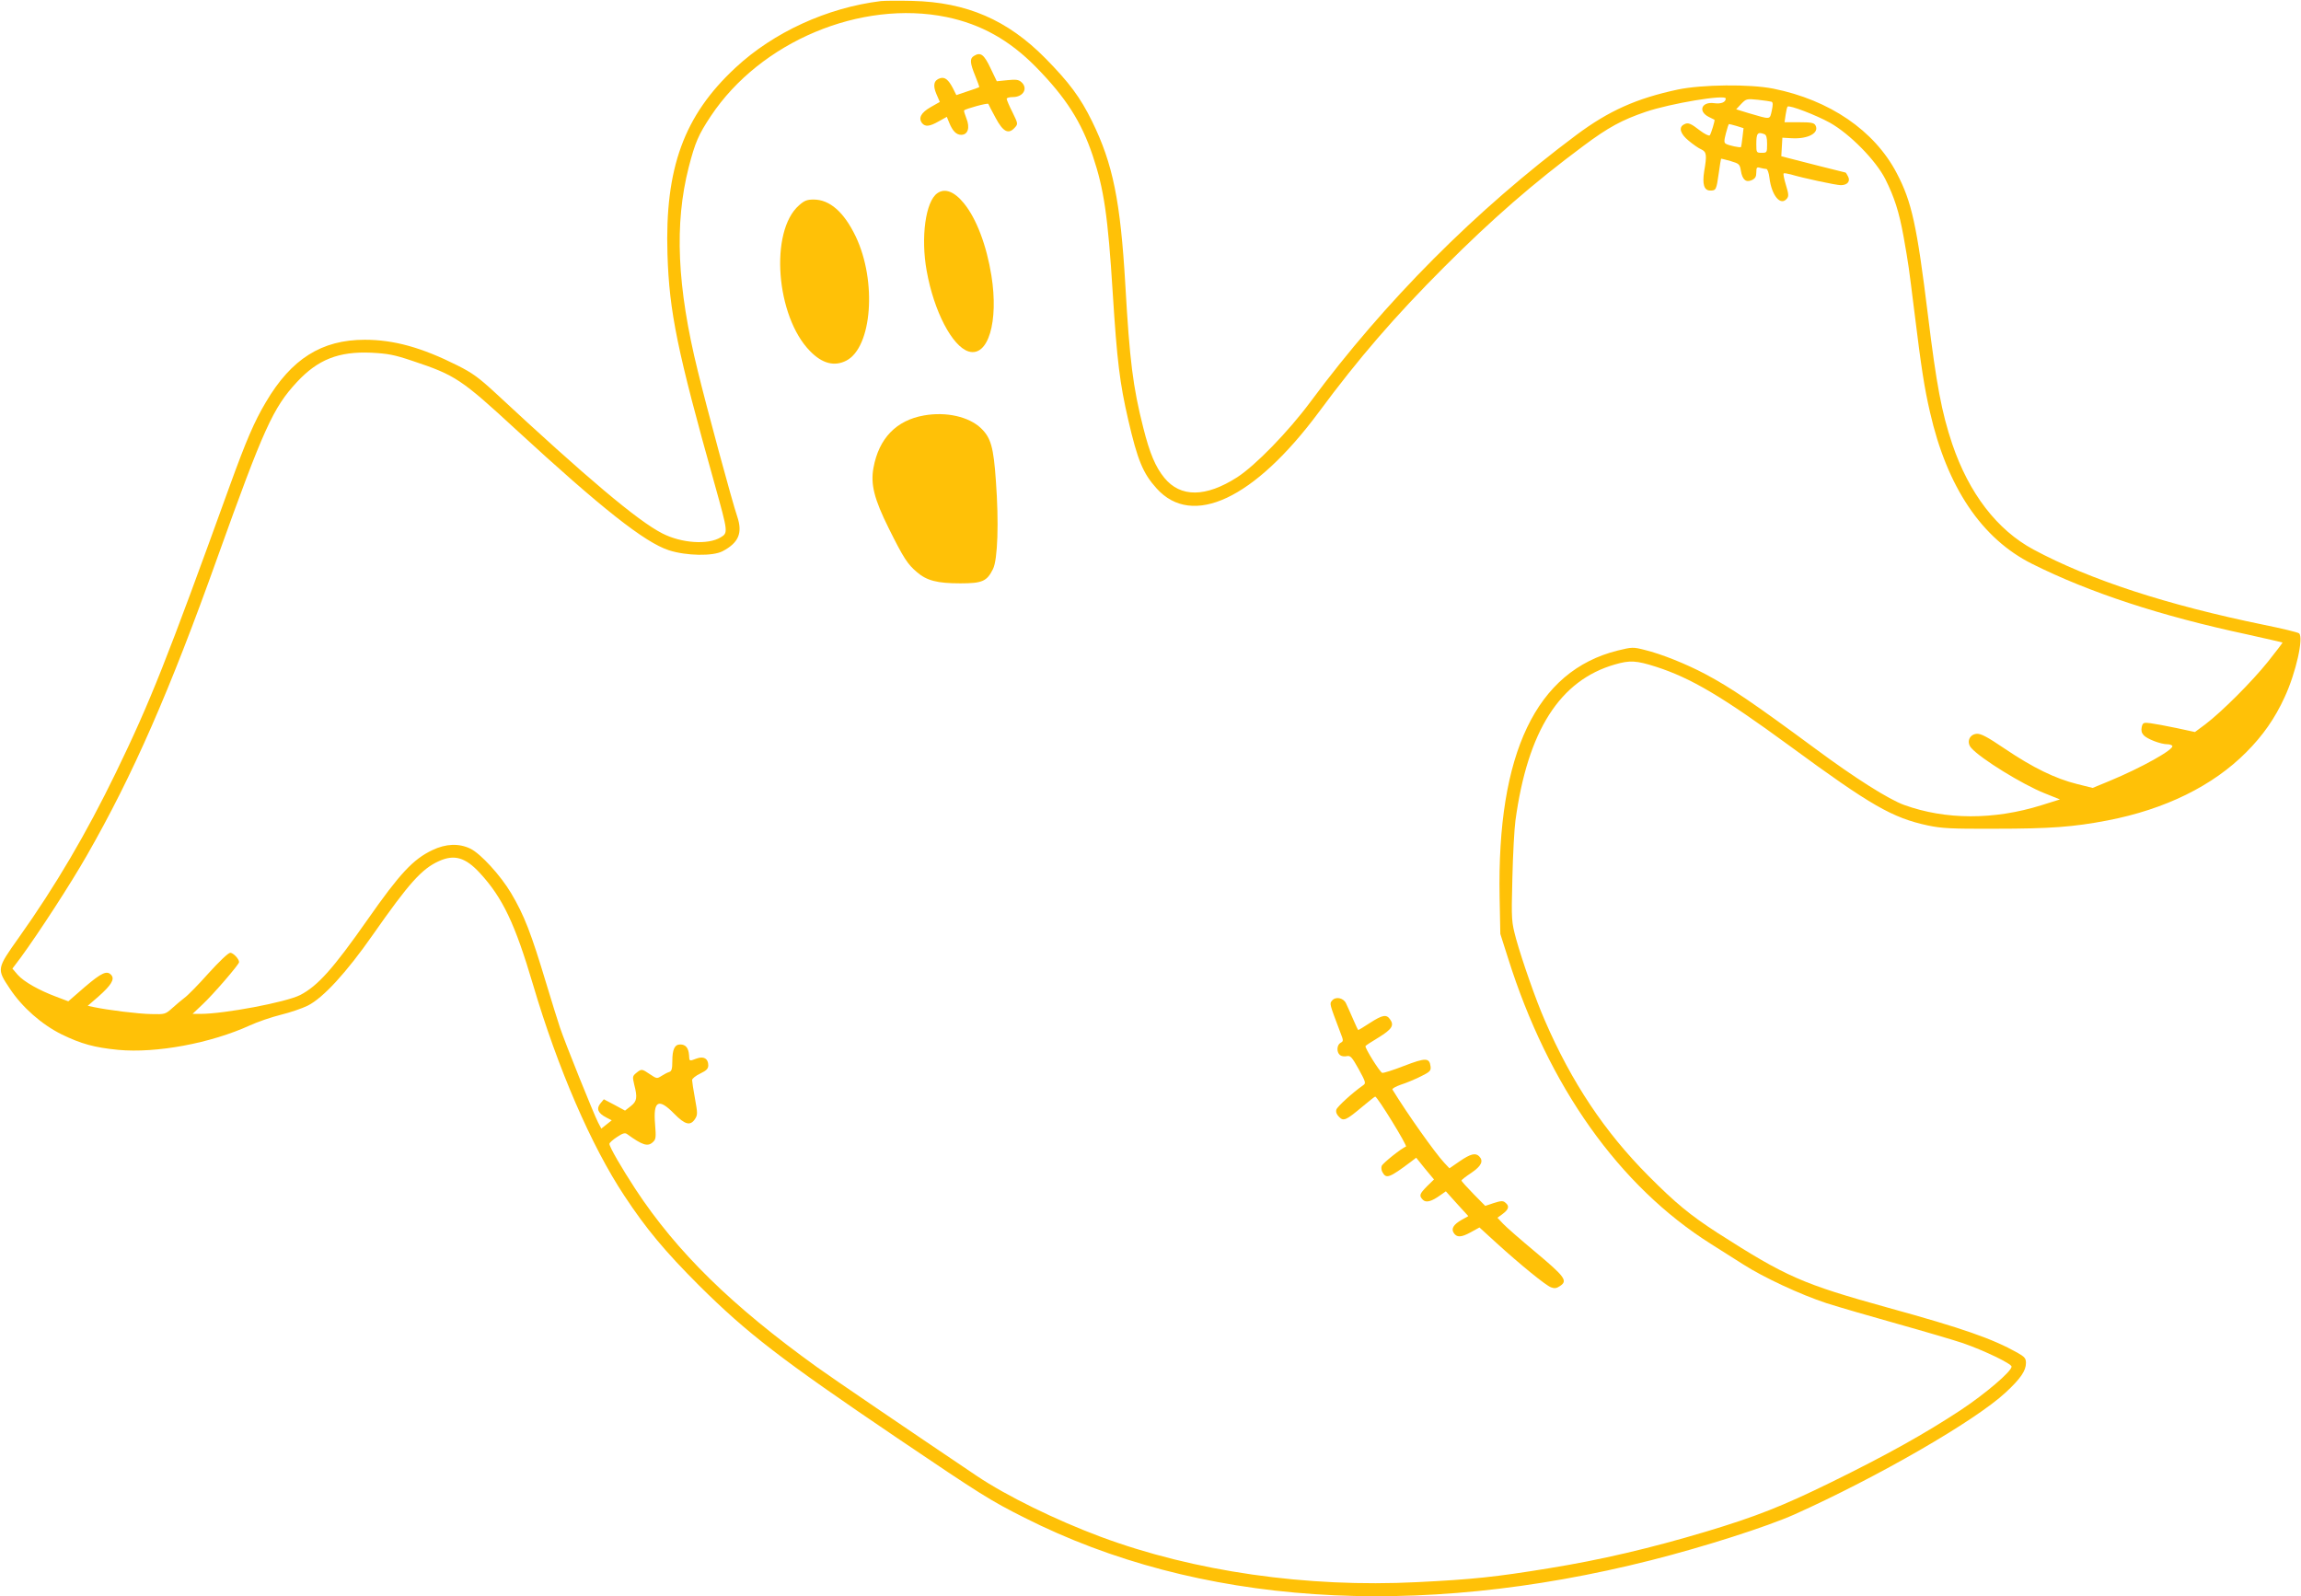 <?xml version="1.0" standalone="no"?>
<!DOCTYPE svg PUBLIC "-//W3C//DTD SVG 20010904//EN"
 "http://www.w3.org/TR/2001/REC-SVG-20010904/DTD/svg10.dtd">
<svg version="1.0" xmlns="http://www.w3.org/2000/svg"
 width="1280pt" height="888pt" viewBox="0 0 1280 888"
 preserveAspectRatio="xMidYMid meet">
<g transform="translate(0,888) scale(0.1,-0.1)"
fill="#ffc107" stroke="none">
<path d="M4900 8874 c-299 -37 -596 -173 -808 -370 -287 -266 -394 -559 -379
-1038 10 -321 54 -536 263 -1281 74 -266 75 -269 33 -294 -70 -43 -218 -33
-325 22 -137 70 -418 307 -929 782 -91 84 -128 111 -210 152 -199 100 -354
143 -516 143 -240 0 -409 -107 -550 -347 -65 -109 -110 -215 -200 -463 -353
-976 -442 -1201 -634 -1597 -164 -338 -336 -631 -540 -918 -124 -175 -124
-174 -50 -285 69 -104 177 -199 288 -254 109 -53 182 -73 314 -86 213 -20 516
37 733 136 41 19 119 46 172 59 53 13 120 36 150 51 86 43 216 185 362 394
201 287 272 367 368 410 86 39 148 20 228 -67 127 -138 195 -282 295 -620 138
-467 324 -897 509 -1176 120 -182 225 -308 415 -498 267 -265 454 -410 1103
-849 466 -315 517 -347 708 -443 962 -486 2172 -568 3485 -236 296 75 643 186
798 255 461 207 1004 520 1174 678 83 77 113 121 113 164 0 26 -7 34 -47 57
-139 78 -304 136 -718 250 -480 133 -568 172 -951 417 -151 98 -232 164 -384
317 -244 245 -428 521 -577 866 -49 111 -126 333 -159 451 -26 98 -27 101 -21
339 3 132 11 276 17 320 68 500 247 781 554 869 83 24 118 22 228 -13 195 -63
366 -164 742 -439 455 -334 572 -401 771 -444 77 -16 130 -19 370 -18 312 0
440 10 628 46 322 62 587 193 772 379 93 93 160 189 214 307 63 136 107 333
80 355 -8 6 -95 27 -194 47 -542 111 -970 251 -1283 419 -203 109 -359 313
-452 587 -59 176 -88 330 -135 715 -62 503 -90 632 -174 792 -124 237 -373
407 -687 470 -132 26 -395 23 -530 -5 -230 -49 -384 -118 -564 -252 -561 -419
-1065 -925 -1480 -1485 -124 -167 -306 -354 -408 -420 -175 -112 -315 -113
-405 -3 -49 60 -81 135 -117 278 -58 228 -76 375 -100 795 -27 466 -69 674
-185 910 -65 133 -128 217 -260 351 -210 213 -438 312 -740 319 -77 2 -156 1
-175 -1z m366 -89 c192 -40 349 -128 496 -277 167 -170 254 -306 317 -495 62
-185 84 -332 111 -764 24 -379 39 -500 86 -704 52 -225 82 -298 158 -382 199
-221 544 -58 902 424 221 299 423 533 699 809 268 268 493 464 774 673 138
103 214 144 346 189 139 47 445 98 445 74 0 -21 -26 -31 -64 -26 -70 10 -92
-45 -31 -76 17 -8 31 -15 32 -16 5 -1 -19 -79 -26 -87 -5 -4 -28 7 -53 26 -54
42 -68 47 -90 35 -32 -16 -21 -53 26 -91 24 -20 55 -42 70 -48 29 -14 32 -30
16 -122 -11 -72 -1 -107 34 -107 32 0 34 4 47 96 6 44 12 80 13 81 1 1 25 -5
53 -13 47 -14 51 -17 57 -53 8 -50 28 -68 61 -53 19 9 25 19 25 43 0 28 3 31
23 25 12 -3 27 -6 33 -6 6 0 14 -22 17 -49 12 -99 62 -159 97 -116 11 13 10
26 -5 75 -10 33 -16 62 -13 65 2 3 20 0 39 -5 70 -21 253 -60 279 -60 37 0 55
22 40 49 -6 12 -12 21 -13 21 -3 0 -275 69 -320 81 l-38 10 3 52 3 51 53 -3
c91 -5 154 30 131 72 -8 14 -25 17 -91 17 l-81 0 6 41 c3 22 8 43 11 46 10 10
158 -47 236 -90 110 -62 253 -207 307 -312 51 -102 77 -182 102 -320 29 -164
28 -161 61 -425 38 -309 55 -418 86 -552 95 -418 288 -705 569 -845 318 -159
713 -289 1195 -392 107 -24 196 -44 197 -45 2 -1 -35 -49 -81 -107 -90 -112
-255 -277 -348 -348 l-58 -43 -102 22 c-57 12 -122 24 -145 27 -39 5 -43 3
-49 -21 -4 -19 -1 -33 11 -46 19 -21 95 -50 131 -50 13 0 25 -4 28 -9 12 -19
-172 -122 -351 -196 l-92 -38 -88 22 c-120 30 -245 91 -399 195 -102 69 -135
86 -159 84 -41 -4 -57 -48 -29 -79 53 -60 284 -202 406 -251 l87 -35 -102 -32
c-265 -83 -534 -82 -764 1 -86 31 -273 149 -493 312 -347 256 -470 340 -615
417 -104 55 -242 111 -337 134 -63 16 -69 16 -150 -4 -452 -113 -671 -571
-656 -1371 l4 -205 43 -135 c224 -713 619 -1269 1129 -1590 57 -36 138 -87
180 -114 112 -72 319 -168 462 -215 69 -22 248 -74 398 -116 150 -42 312 -90
360 -106 121 -42 272 -115 272 -131 0 -27 -146 -151 -283 -242 -201 -132 -410
-249 -722 -402 -271 -133 -419 -191 -695 -274 -308 -92 -584 -157 -875 -204
-293 -48 -424 -62 -732 -77 -614 -31 -1242 59 -1762 253 -249 93 -522 227
-686 337 -404 272 -801 542 -890 606 -474 341 -779 639 -1010 990 -77 118
-145 235 -145 252 0 6 19 23 42 38 33 22 45 25 57 16 84 -61 114 -71 142 -45
18 16 19 26 13 101 -11 130 19 147 106 58 61 -62 90 -69 116 -30 15 23 15 32
0 114 -9 49 -16 95 -16 103 0 8 20 24 45 36 35 17 45 27 45 46 0 37 -25 52
-64 38 -43 -16 -41 -17 -43 19 -3 40 -19 59 -49 59 -31 0 -44 -27 -44 -93 0
-43 -4 -56 -17 -60 -10 -3 -29 -13 -43 -22 -25 -16 -27 -16 -64 9 -46 31 -47
31 -76 8 -22 -18 -22 -22 -12 -65 19 -73 15 -93 -19 -120 l-32 -25 -59 32 -59
31 -19 -23 c-24 -29 -14 -54 32 -78 l31 -16 -29 -23 -29 -23 -18 34 c-25 49
-184 444 -212 528 -13 39 -47 148 -75 241 -86 286 -124 384 -197 507 -59 99
-169 219 -226 247 -64 31 -137 28 -212 -8 -107 -51 -180 -129 -360 -386 -192
-274 -277 -369 -375 -420 -78 -40 -422 -105 -555 -105 l-44 0 56 53 c58 54
203 222 203 235 0 18 -33 52 -49 52 -11 0 -61 -48 -121 -114 -56 -63 -116
-124 -133 -136 -17 -13 -48 -39 -69 -58 -38 -34 -41 -35 -116 -33 -71 1 -241
22 -321 39 l-33 7 59 51 c70 62 92 96 73 119 -24 29 -54 15 -148 -65 l-92 -80
-66 25 c-99 37 -181 84 -215 122 l-30 35 46 61 c101 138 279 412 369 570 255
445 460 912 726 1657 257 717 309 832 442 975 116 125 232 171 413 163 94 -5
127 -11 231 -46 237 -79 269 -100 576 -383 475 -437 714 -626 849 -670 96 -31
245 -34 299 -5 89 47 112 101 81 193 -27 78 -171 610 -219 808 -116 470 -131
820 -51 1134 36 139 54 181 123 285 276 415 834 649 1312 551z m4589 -471 c8
-4 8 -17 1 -50 -12 -51 -3 -50 -130 -13 l-68 21 28 30 c28 29 31 29 93 23 36
-4 70 -9 76 -11z m-194 -135 l38 -12 -6 -51 c-3 -28 -7 -52 -8 -54 -4 -5 -70
9 -84 18 -11 6 -11 17 0 59 7 28 15 51 17 51 3 0 22 -5 43 -11z m153 -45 c12
-4 16 -20 16 -55 0 -48 -1 -49 -30 -49 -29 0 -30 1 -30 48 0 61 7 70 44 56z"/>
<path d="M5418 8569 c-24 -14 -23 -38 7 -111 14 -34 24 -62 22 -63 -1 -1 -30
-12 -65 -23 l-62 -21 -19 38 c-25 48 -45 64 -71 56 -35 -11 -42 -39 -21 -88
l19 -44 -51 -29 c-54 -31 -70 -61 -47 -90 18 -20 41 -18 92 11 l45 25 13 -32
c19 -47 40 -68 67 -68 37 0 50 39 29 91 -9 23 -15 43 -13 45 9 9 132 43 135
36 1 -4 19 -38 40 -77 42 -79 72 -94 107 -55 19 21 18 22 -13 86 -18 35 -32
69 -32 74 0 6 15 10 34 10 59 0 86 49 48 83 -15 14 -31 16 -78 11 l-59 -6 -35
73 c-36 76 -55 91 -92 68z"/>
<path d="M5214 7805 c-65 -45 -93 -245 -59 -432 40 -224 142 -420 233 -448
109 -33 168 166 127 422 -27 168 -83 316 -152 401 -54 67 -107 87 -149 57z"/>
<path d="M4445 7738 c-165 -144 -129 -618 61 -811 68 -70 136 -87 202 -53 143
74 171 442 52 691 -65 135 -144 205 -234 205 -37 0 -52 -6 -81 -32z"/>
<path d="M5140 6569 c-154 -27 -251 -127 -281 -291 -17 -92 4 -174 85 -337 82
-165 105 -200 156 -243 55 -48 114 -63 242 -63 122 0 148 11 182 80 26 53 33
258 16 489 -13 189 -28 241 -83 294 -67 64 -193 93 -317 71z"/>
<path d="M7410 3314 c-15 -17 -15 -16 46 -177 18 -46 18 -49 1 -58 -21 -12
-23 -52 -3 -68 8 -7 25 -9 38 -6 20 4 28 -4 66 -72 40 -73 41 -79 25 -90 -59
-41 -143 -118 -149 -135 -4 -14 1 -27 15 -41 25 -26 39 -19 131 58 36 30 67
55 70 55 12 0 181 -275 171 -278 -23 -8 -129 -92 -135 -108 -3 -8 -2 -24 4
-34 21 -39 38 -33 158 57 l30 23 49 -61 50 -60 -39 -38 c-42 -43 -45 -52 -23
-75 18 -18 48 -10 98 26 l30 21 62 -69 63 -69 -36 -20 c-46 -26 -60 -49 -46
-72 17 -28 42 -27 95 2 l49 27 93 -85 c132 -120 275 -237 305 -248 18 -7 31
-6 48 6 47 30 33 50 -139 194 -78 65 -157 134 -175 153 l-32 34 30 22 c33 25
38 43 14 62 -12 11 -24 11 -64 -2 l-48 -16 -66 67 c-36 37 -66 70 -66 74 0 4
25 23 55 43 56 38 69 66 43 92 -20 20 -47 14 -107 -27 l-58 -40 -30 32 c-51
55 -203 269 -287 406 -4 5 18 17 46 27 29 9 79 30 111 46 51 25 58 32 55 55
-6 50 -27 50 -147 4 -61 -24 -116 -41 -122 -39 -14 5 -98 140 -93 149 2 4 35
25 73 48 73 45 88 67 64 100 -20 30 -42 26 -112 -19 -34 -22 -63 -40 -65 -40
-2 0 -15 28 -30 63 -15 34 -32 73 -39 87 -15 30 -58 38 -77 14z"/>
</g>
</svg>
